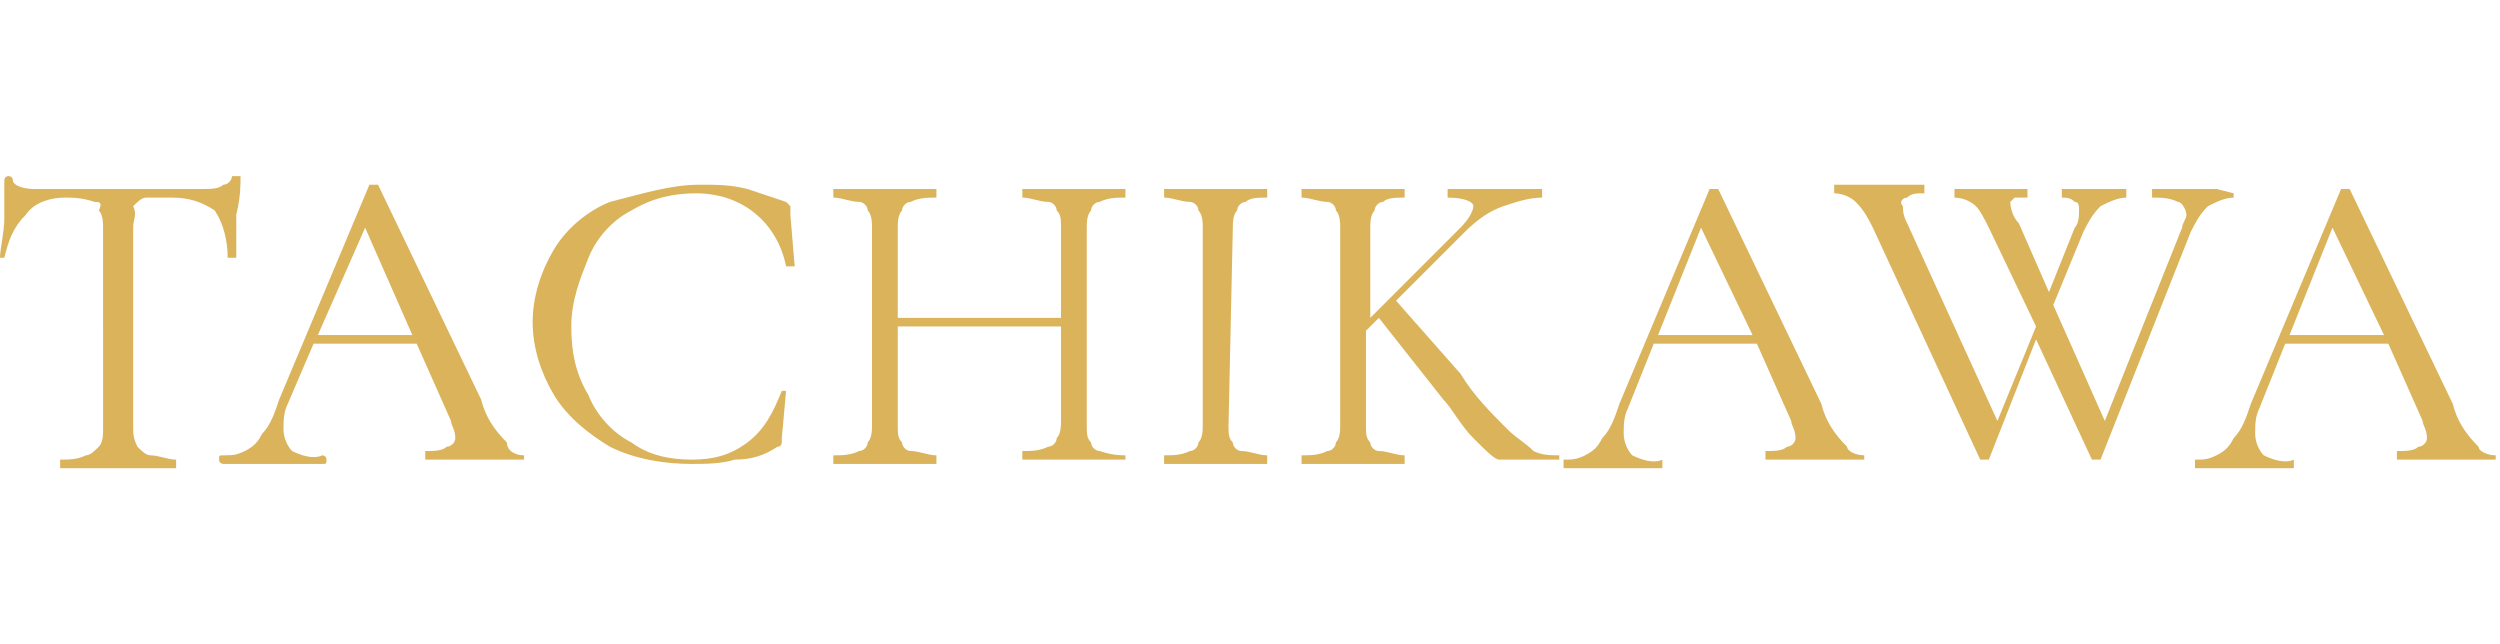 <?xml version="1.0" encoding="utf-8"?>
<!-- Generator: Adobe Illustrator 24.1.2, SVG Export Plug-In . SVG Version: 6.00 Build 0)  -->
<svg version="1.1" id="レイヤー_1" xmlns="http://www.w3.org/2000/svg" xmlns:xlink="http://www.w3.org/1999/xlink" x="0px"
	 y="0px" width="58.2px" height="15px" viewBox="0 0 58.2 15" style="enable-background:new 0 0 58.2 15;" xml:space="preserve">
<path id="パス_105" style="fill:#DAB35B;" d="M1.5,4.6C1.2,4.6,0.8,4.7,0.6,5C0.3,5.3,0.2,5.6,0.1,6c0,0,0,0-0.1,0S0,6.1,0,6
	c0-0.2,0.1-0.6,0.1-0.9c0-0.4,0-0.7,0-0.9c0,0,0-0.1,0.1-0.1c0,0,0.1,0,0.1,0.1c0,0.1,0.2,0.2,0.5,0.2c0.6,0,1.2,0,2,0
	c0.4,0,0.8,0,1.2,0l0.7,0c0.2,0,0.4,0,0.5-0.1c0.1,0,0.2-0.1,0.2-0.2c0,0,0,0,0.1,0c0,0,0.1,0,0.1,0c0,0.2,0,0.5-0.1,0.9
	c0,0.4,0,0.7,0,1c0,0,0,0-0.1,0s-0.1,0-0.1,0c0-0.4-0.1-0.8-0.3-1.1c-0.3-0.2-0.6-0.3-1-0.3c-0.2,0-0.4,0-0.6,0
	c-0.1,0-0.2,0.1-0.3,0.2C3.2,5,3.1,5.1,3.1,5.3v4.6c0,0.2,0,0.3,0.1,0.5c0.1,0.1,0.2,0.2,0.3,0.2c0.2,0,0.4,0.1,0.6,0.1
	c0,0,0,0,0,0.1s0,0.1,0,0.1c-0.2,0-0.4,0-0.5,0l-0.8,0l-0.8,0c-0.1,0-0.3,0-0.6,0c0,0,0,0,0-0.1s0-0.1,0-0.1c0.2,0,0.4,0,0.6-0.1
	c0.1,0,0.2-0.1,0.3-0.2c0.1-0.1,0.1-0.3,0.1-0.4V5.3c0-0.1,0-0.3-0.1-0.4C2.4,4.7,2.3,4.7,2.2,4.7C1.9,4.6,1.7,4.6,1.5,4.6z
	 M12.2,10.6C12.3,10.6,12.3,10.6,12.2,10.6c0,0.1,0,0.1,0,0.1c-0.1,0-0.3,0-0.6,0c-0.3,0-0.5,0-0.6,0c-0.1,0-0.3,0-0.6,0
	c-0.2,0-0.4,0-0.5,0c0,0,0,0,0-0.1s0-0.1,0-0.1c0.2,0,0.4,0,0.5-0.1c0.1,0,0.2-0.1,0.2-0.2c0-0.2-0.1-0.3-0.1-0.4L9.7,8H7.3L6.7,9.4
	C6.6,9.6,6.6,9.8,6.6,10c0,0.2,0.1,0.4,0.2,0.5c0.2,0.1,0.5,0.2,0.7,0.1c0,0,0.1,0,0.1,0.1s0,0.1-0.1,0.1c-0.1,0-0.3,0-0.5,0
	c-0.3,0-0.5,0-0.7,0c-0.2,0-0.4,0-0.6,0c-0.2,0-0.4,0-0.5,0c0,0-0.1,0-0.1-0.1s0-0.1,0.1-0.1c0.2,0,0.3,0,0.5-0.1
	c0.2-0.1,0.3-0.2,0.4-0.4c0.2-0.2,0.3-0.5,0.4-0.8l2.1-5c0,0,0,0,0.1,0c0,0,0.1,0,0.1,0l2.4,5c0.1,0.4,0.3,0.7,0.6,1
	C11.8,10.5,12,10.6,12.2,10.6z M7.4,7.8h2.2L8.5,5.3L7.4,7.8z M16.3,4.3c0.4,0,0.7,0,1.1,0.1c0.3,0.1,0.6,0.2,0.9,0.3
	c0,0,0.1,0.1,0.1,0.1c0,0,0,0.1,0,0.2l0.1,1.2c0,0,0,0-0.1,0s-0.1,0-0.1,0c-0.2-1-1-1.7-2.1-1.7c-0.5,0-1,0.1-1.5,0.4
	c-0.4,0.2-0.8,0.6-1,1.1c-0.2,0.5-0.4,1-0.4,1.6c0,0.6,0.1,1.1,0.4,1.6c0.2,0.5,0.6,0.9,1,1.1c0.4,0.3,0.9,0.4,1.4,0.4
	c0.5,0,0.9-0.1,1.3-0.4c0.4-0.3,0.6-0.7,0.8-1.2c0,0,0,0,0,0c0,0,0.1,0,0.1,0l-0.1,1.1c0,0.1,0,0.1,0,0.1c0,0,0,0.1-0.1,0.1
	c-0.3,0.2-0.6,0.3-1,0.3c-0.3,0.1-0.7,0.1-1,0.1c-0.6,0-1.3-0.1-1.9-0.4c-0.5-0.3-1-0.7-1.3-1.2c-0.3-0.5-0.5-1.1-0.5-1.7
	c0-0.6,0.2-1.2,0.5-1.7c0.3-0.5,0.8-0.9,1.3-1.1C15,4.5,15.6,4.3,16.3,4.3z M26.2,10.6C26.3,10.6,26.3,10.6,26.2,10.6
	c0,0.1,0,0.1,0,0.1c-0.2,0-0.4,0-0.5,0l-0.7,0l-0.7,0c-0.1,0-0.3,0-0.5,0c0,0,0,0,0-0.1c0,0,0-0.1,0-0.1c0.2,0,0.4,0,0.6-0.1
	c0.1,0,0.2-0.1,0.2-0.2c0.1-0.1,0.1-0.3,0.1-0.4V7.6h-3.8v2.3c0,0.2,0,0.3,0.1,0.4c0,0.1,0.1,0.2,0.2,0.2c0.2,0,0.4,0.1,0.6,0.1
	c0,0,0,0,0,0.1c0,0,0,0.1,0,0.1c-0.2,0-0.4,0-0.5,0l-0.7,0l-0.7,0c-0.1,0-0.3,0-0.5,0c0,0,0,0,0-0.1s0-0.1,0-0.1
	c0.2,0,0.4,0,0.6-0.1c0.1,0,0.2-0.1,0.2-0.2c0.1-0.1,0.1-0.3,0.1-0.4V5.3c0-0.1,0-0.3-0.1-0.4c0-0.1-0.1-0.2-0.2-0.2
	c-0.2,0-0.4-0.1-0.6-0.1c0,0,0,0,0-0.1s0-0.1,0-0.1l0.5,0c0.3,0,0.5,0,0.7,0c0.2,0,0.4,0,0.7,0l0.5,0c0,0,0,0,0,0.1s0,0.1,0,0.1
	c-0.2,0-0.4,0-0.6,0.1c-0.1,0-0.2,0.1-0.2,0.2c-0.1,0.1-0.1,0.3-0.1,0.4v2.1h3.8V5.3c0-0.2,0-0.3-0.1-0.4c0-0.1-0.1-0.2-0.2-0.2
	c-0.2,0-0.4-0.1-0.6-0.1c0,0,0,0,0-0.1s0-0.1,0-0.1l0.5,0c0.3,0,0.5,0,0.7,0c0.2,0,0.4,0,0.7,0l0.5,0c0,0,0,0,0,0.1s0,0.1,0,0.1
	c-0.2,0-0.4,0-0.6,0.1c-0.1,0-0.2,0.1-0.2,0.2c-0.1,0.1-0.1,0.3-0.1,0.4v4.6c0,0.2,0,0.3,0.1,0.4c0,0.1,0.1,0.2,0.2,0.2
	C25.9,10.6,26.1,10.6,26.2,10.6z M28.6,9.9c0,0.2,0,0.3,0.1,0.4c0,0.1,0.1,0.2,0.2,0.2c0.2,0,0.4,0.1,0.6,0.1c0,0,0,0,0,0.1
	s0,0.1,0,0.1c-0.2,0-0.4,0-0.5,0l-0.7,0l-0.7,0c-0.1,0-0.3,0-0.5,0c0,0,0,0,0-0.1s0-0.1,0-0.1c0.2,0,0.4,0,0.6-0.1
	c0.1,0,0.2-0.1,0.2-0.2c0.1-0.1,0.1-0.3,0.1-0.4V5.3c0-0.1,0-0.3-0.1-0.4c0-0.1-0.1-0.2-0.2-0.2c-0.2,0-0.4-0.1-0.6-0.1
	c0,0,0,0,0-0.1s0-0.1,0-0.1l0.5,0c0.3,0,0.5,0,0.7,0c0.2,0,0.4,0,0.7,0l0.5,0c0,0,0,0,0,0.1s0,0.1,0,0.1c-0.2,0-0.4,0-0.5,0.1
	c-0.1,0-0.2,0.1-0.2,0.2c-0.1,0.1-0.1,0.3-0.1,0.4L28.6,9.9z M36.3,10.6C36.4,10.6,36.4,10.6,36.3,10.6c0,0.1,0,0.1,0,0.1h-1.1
	l-0.3,0c-0.1,0-0.3-0.2-0.6-0.5s-0.5-0.7-0.7-0.9l-1.5-1.9l-0.3,0.3v2.2c0,0.2,0,0.3,0.1,0.4c0,0.1,0.1,0.2,0.2,0.2
	c0.2,0,0.4,0.1,0.6,0.1c0,0,0,0,0,0.1s0,0.1,0,0.1c-0.2,0-0.4,0-0.5,0l-0.7,0l-0.7,0c-0.1,0-0.3,0-0.5,0c0,0,0,0,0-0.1s0-0.1,0-0.1
	c0.2,0,0.4,0,0.6-0.1c0.1,0,0.2-0.1,0.2-0.2c0.1-0.1,0.1-0.3,0.1-0.4V5.3c0-0.1,0-0.3-0.1-0.4c0-0.1-0.1-0.2-0.2-0.2
	c-0.2,0-0.4-0.1-0.6-0.1c0,0,0,0,0-0.1s0-0.1,0-0.1l0.5,0c0.3,0,0.5,0,0.7,0c0.2,0,0.4,0,0.7,0l0.5,0c0,0,0,0,0,0.1s0,0.1,0,0.1
	c-0.2,0-0.4,0-0.5,0.1c-0.1,0-0.2,0.1-0.2,0.2c-0.1,0.1-0.1,0.3-0.1,0.4v2.1l2.1-2.1c0.2-0.2,0.3-0.4,0.3-0.5c0-0.1-0.2-0.2-0.6-0.2
	c0,0,0,0,0-0.1s0-0.1,0-0.1l0.4,0c0.3,0,0.5,0,0.7,0c0.2,0,0.4,0,0.7,0l0.4,0c0,0,0,0,0,0.1s0,0.1,0,0.1c-0.3,0-0.6,0.1-0.9,0.2
	c-0.3,0.1-0.6,0.3-0.9,0.6l-1.6,1.6L34,8.7c0.3,0.5,0.7,0.9,1.1,1.3c0.2,0.2,0.4,0.3,0.6,0.5C35.9,10.6,36.1,10.6,36.3,10.6z
	 M43.4,10.6C43.4,10.6,43.5,10.6,43.4,10.6c0,0.1,0,0.1,0,0.1c-0.1,0-0.3,0-0.6,0c-0.3,0-0.5,0-0.6,0c-0.1,0-0.3,0-0.6,0
	c-0.2,0-0.4,0-0.5,0c0,0,0,0,0-0.1s0-0.1,0-0.1c0.2,0,0.4,0,0.5-0.1c0.1,0,0.2-0.1,0.2-0.2c0-0.2-0.1-0.3-0.1-0.4L40.9,8h-2.4
	l-0.6,1.5c-0.1,0.2-0.1,0.4-0.1,0.6c0,0.2,0.1,0.4,0.2,0.5c0.2,0.1,0.5,0.2,0.7,0.1c0,0,0,0,0,0.1s0,0.1,0,0.1c-0.1,0-0.3,0-0.5,0
	c-0.3,0-0.5,0-0.7,0c-0.2,0-0.4,0-0.6,0c-0.2,0-0.4,0-0.5,0c0,0,0,0,0-0.1s0-0.1,0-0.1c0.2,0,0.3,0,0.5-0.1c0.2-0.1,0.3-0.2,0.4-0.4
	c0.2-0.2,0.3-0.5,0.4-0.8l2.1-5c0,0,0,0,0.1,0c0,0,0.1,0,0.1,0l2.4,5c0.1,0.4,0.3,0.7,0.6,1C43,10.5,43.2,10.6,43.4,10.6z M38.6,7.8
	h2.2l-1.2-2.5L38.6,7.8z M52,4.5C52,4.5,52,4.5,52,4.5c0,0.1,0,0.1,0,0.1c-0.2,0-0.4,0.1-0.6,0.2c-0.2,0.2-0.3,0.4-0.4,0.6l-2.1,5.3
	c0,0,0,0-0.1,0c0,0-0.1,0-0.1,0l-1.3-2.8l-1.1,2.8c0,0,0,0-0.1,0c0,0-0.1,0-0.1,0l-2.5-5.4c-0.1-0.2-0.2-0.4-0.4-0.6
	c-0.1-0.1-0.3-0.2-0.5-0.2c0,0,0,0,0-0.1s0-0.1,0-0.1l0.4,0c0.2,0,0.3,0,0.5,0c0.2,0,0.5,0,0.8,0l0.4,0c0,0,0,0,0,0.1s0,0.1,0,0.1
	c-0.2,0-0.3,0-0.4,0.1c-0.1,0-0.2,0.1-0.1,0.2c0,0.1,0,0.2,0.1,0.4l2.1,4.6l0.9-2.2l-1.1-2.3c-0.1-0.2-0.2-0.4-0.3-0.5
	c-0.1-0.1-0.3-0.2-0.5-0.2c0,0,0,0,0-0.1s0-0.1,0-0.1l0.4,0c0.2,0,0.3,0,0.4,0c0.2,0,0.4,0,0.6,0l0.3,0c0,0,0,0,0,0.1s0,0.1,0,0.1
	c-0.1,0-0.2,0-0.3,0c0,0-0.1,0.1-0.1,0.1c0,0.2,0.1,0.4,0.2,0.5l0.7,1.6l0.6-1.5c0.1-0.1,0.1-0.3,0.1-0.4c0-0.1,0-0.2-0.1-0.2
	c-0.1-0.1-0.2-0.1-0.3-0.1c0,0,0,0,0-0.1s0-0.1,0-0.1l0.2,0c0.1,0,0.3,0,0.4,0c0.1,0,0.3,0,0.5,0l0.4,0c0,0,0,0,0,0.1s0,0.1,0,0.1
	c-0.2,0-0.4,0.1-0.6,0.2c-0.2,0.2-0.3,0.4-0.4,0.6l-0.7,1.7L49,9.8l1.8-4.5c0-0.1,0.1-0.2,0.1-0.3c0-0.1-0.1-0.3-0.2-0.3
	c-0.2-0.1-0.4-0.1-0.6-0.1c0,0,0,0,0-0.1c0,0,0-0.1,0-0.1l0.4,0c0.2,0,0.4,0,0.6,0c0.1,0,0.3,0,0.5,0L52,4.5z M58.1,10.6
	C58.1,10.6,58.2,10.6,58.1,10.6c0,0.1,0,0.1,0,0.1c-0.1,0-0.3,0-0.6,0c-0.3,0-0.5,0-0.6,0c-0.1,0-0.3,0-0.6,0c-0.2,0-0.4,0-0.5,0
	c0,0,0,0,0-0.1s0-0.1,0-0.1c0.2,0,0.4,0,0.5-0.1c0.1,0,0.2-0.1,0.2-0.2c0-0.2-0.1-0.3-0.1-0.4L55.6,8h-2.4l-0.6,1.5
	c-0.1,0.2-0.1,0.4-0.1,0.6c0,0.2,0.1,0.4,0.2,0.5c0.2,0.1,0.5,0.2,0.7,0.1c0,0,0,0,0,0.1c0,0,0,0.1,0,0.1c-0.1,0-0.3,0-0.5,0
	c-0.3,0-0.5,0-0.7,0c-0.2,0-0.4,0-0.6,0c-0.2,0-0.4,0-0.5,0c0,0,0,0,0-0.1s0-0.1,0-0.1c0.2,0,0.3,0,0.5-0.1c0.2-0.1,0.3-0.2,0.4-0.4
	c0.2-0.2,0.3-0.5,0.4-0.8l2.1-5c0,0,0,0,0.1,0c0,0,0.1,0,0.1,0l2.4,5c0.1,0.4,0.3,0.7,0.6,1C57.7,10.5,57.9,10.6,58.1,10.6z
	 M53.3,7.8h2.2l-1.2-2.5L53.3,7.8z"/>
</svg>
